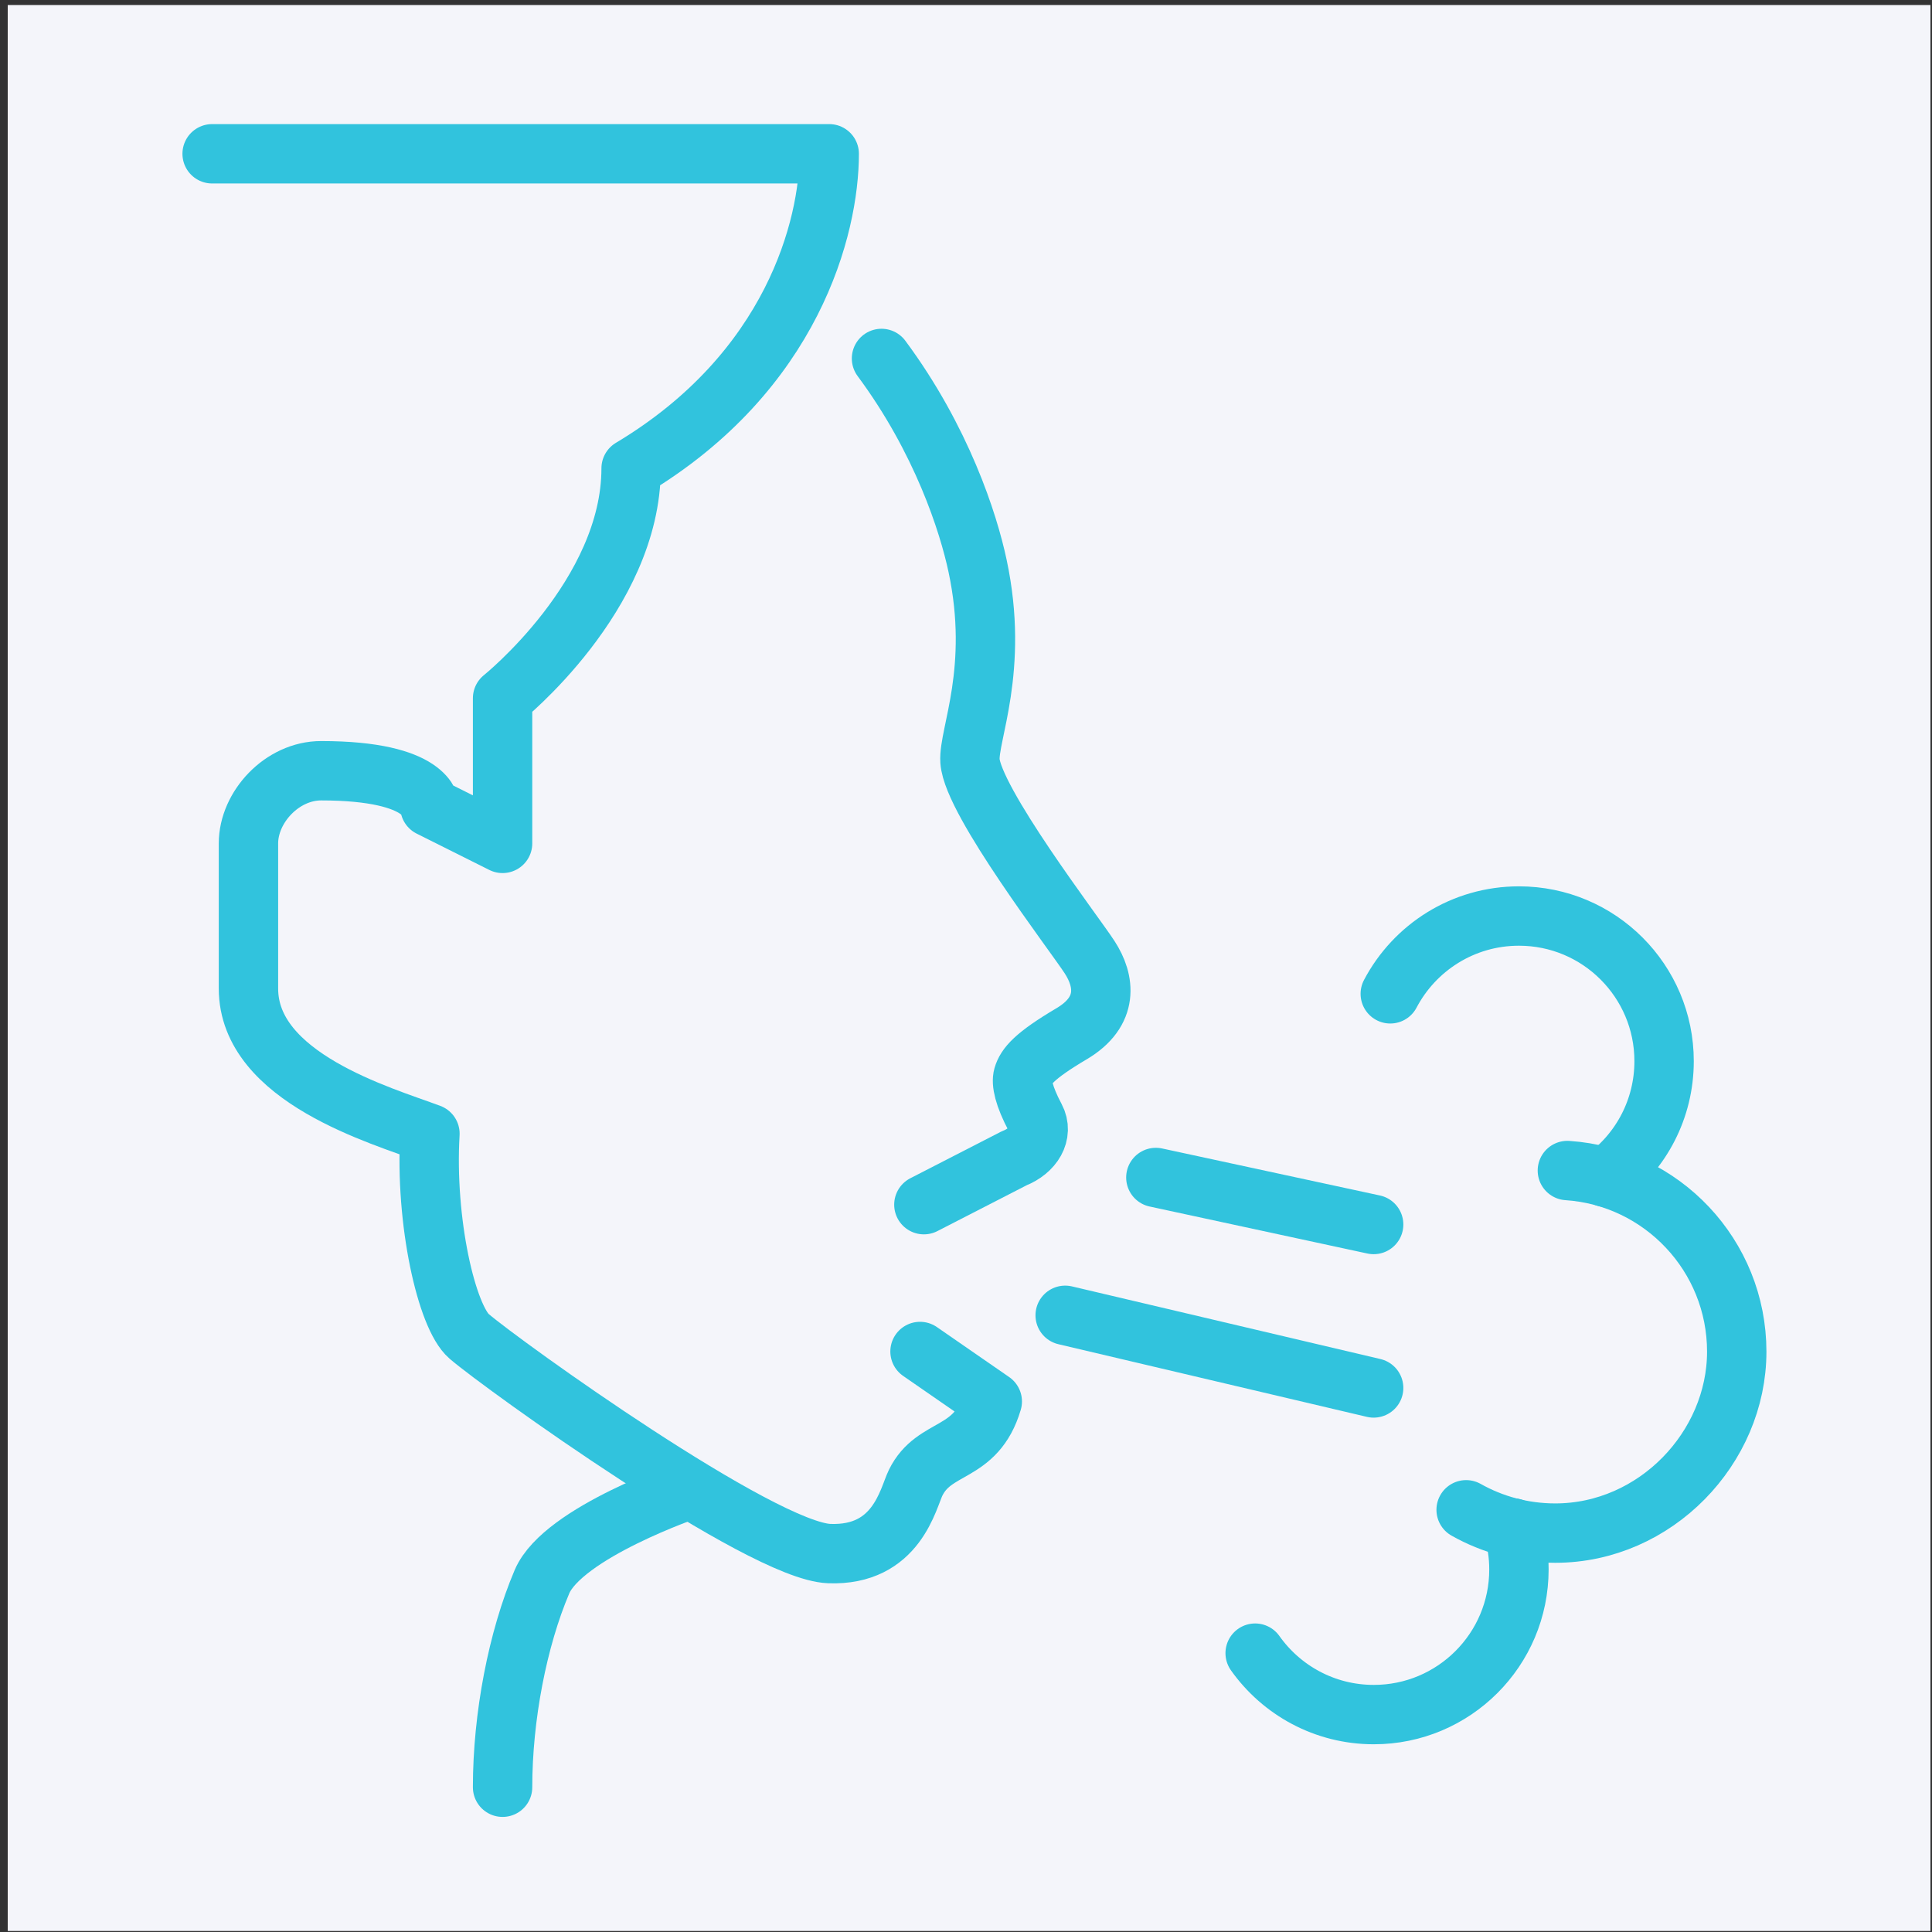 <?xml version="1.0" encoding="UTF-8"?>
<svg xmlns="http://www.w3.org/2000/svg" id="Layer_1" data-name="Layer 1" viewBox="0 0 150 150">
  <rect x="0" y="0" width="150" height="150" fill="#333333" stroke="none"/>
  <rect x=".6" y=".39" width="149.28" height="149.53" style="fill: #f4f5fa;"></rect>
  <g>
    <path d="M71.73,93.53l7.01-3.6c1.46-.57,2.3-1.9,1.64-3.15-.91-1.71-1.09-2.73-.95-3.22,.22-.76,.86-1.58,3.77-3.3,2.92-1.73,2.59-4.11,1.4-5.94-1.19-1.84-9.08-12.1-9.29-15.23-.14-2.03,2.3-7.13,.59-15.15-.71-3.35-2.78-9.8-7.46-16.11" style="fill: none; stroke: #31c3dd; stroke-linecap: round; stroke-linejoin: round; stroke-width: 4.61px;"></path>
    <path d="M39.02,138.76c0-5.48,1.17-11.52,3.06-15.96,1.64-3.83,11.5-7.18,11.5-7.18" style="fill: none; stroke: #31c3dd; stroke-linecap: round; stroke-linejoin: round; stroke-width: 4.61px;"></path>
    <path d="M16.47,11.94h47.91c0,5.64-2.82,16.91-15.38,24.42,0,9.86-9.98,17.85-9.98,17.85v11.27l-5.64-2.82s0-2.82-8.45-2.82c-3.03,0-5.64,2.82-5.64,5.64v11.27c0,6.93,10.33,9.86,14.09,11.27-.4,6.83,1.3,14.23,3.04,15.73,2.62,2.25,22.7,16.67,27.96,16.87,5.26,.2,6.12-4.3,6.71-5.5,1.46-2.97,4.68-2.03,5.95-6.31l-5.61-3.88" style="fill: none; stroke: #31c3dd; stroke-linecap: round; stroke-linejoin: round; stroke-width: 4.61px;"></path>
    <line x1="89.74" y1="91.42" x2="106.65" y2="95.07" style="fill: none; stroke: #31c3dd; stroke-linecap: round; stroke-linejoin: round; stroke-width: 4.61px;"></line>
    <line x1="82.7" y1="102.12" x2="106.65" y2="107.76" style="fill: none; stroke: #31c3dd; stroke-linecap: round; stroke-linejoin: round; stroke-width: 4.61px;"></line>
    <path d="M107.94,77.16c1.89-3.59,5.65-6.04,9.99-6.04,6.23,0,11.27,5.05,11.27,11.27,0,3.69-1.77,6.97-4.51,9.02" style="fill: none; stroke: #31c3dd; stroke-linecap: round; stroke-linejoin: round; stroke-width: 4.61px;"></path>
    <path d="M117.46,118.63c.3,1.02,.47,2.1,.47,3.22,0,6.23-5.05,11.27-11.27,11.27-3.81,0-7.17-1.89-9.21-4.77" style="fill: none; stroke: #31c3dd; stroke-linecap: round; stroke-linejoin: round; stroke-width: 4.61px;"></path>
    <path d="M121.69,90.88c7.34,.49,13.15,6.6,13.15,14.06s-6.31,14.09-14.09,14.09c-2.51,0-4.88-.66-6.92-1.81" style="fill: none; stroke: #31c3dd; stroke-linecap: round; stroke-linejoin: round; stroke-width: 4.61px;"></path>
  </g>
</svg>

